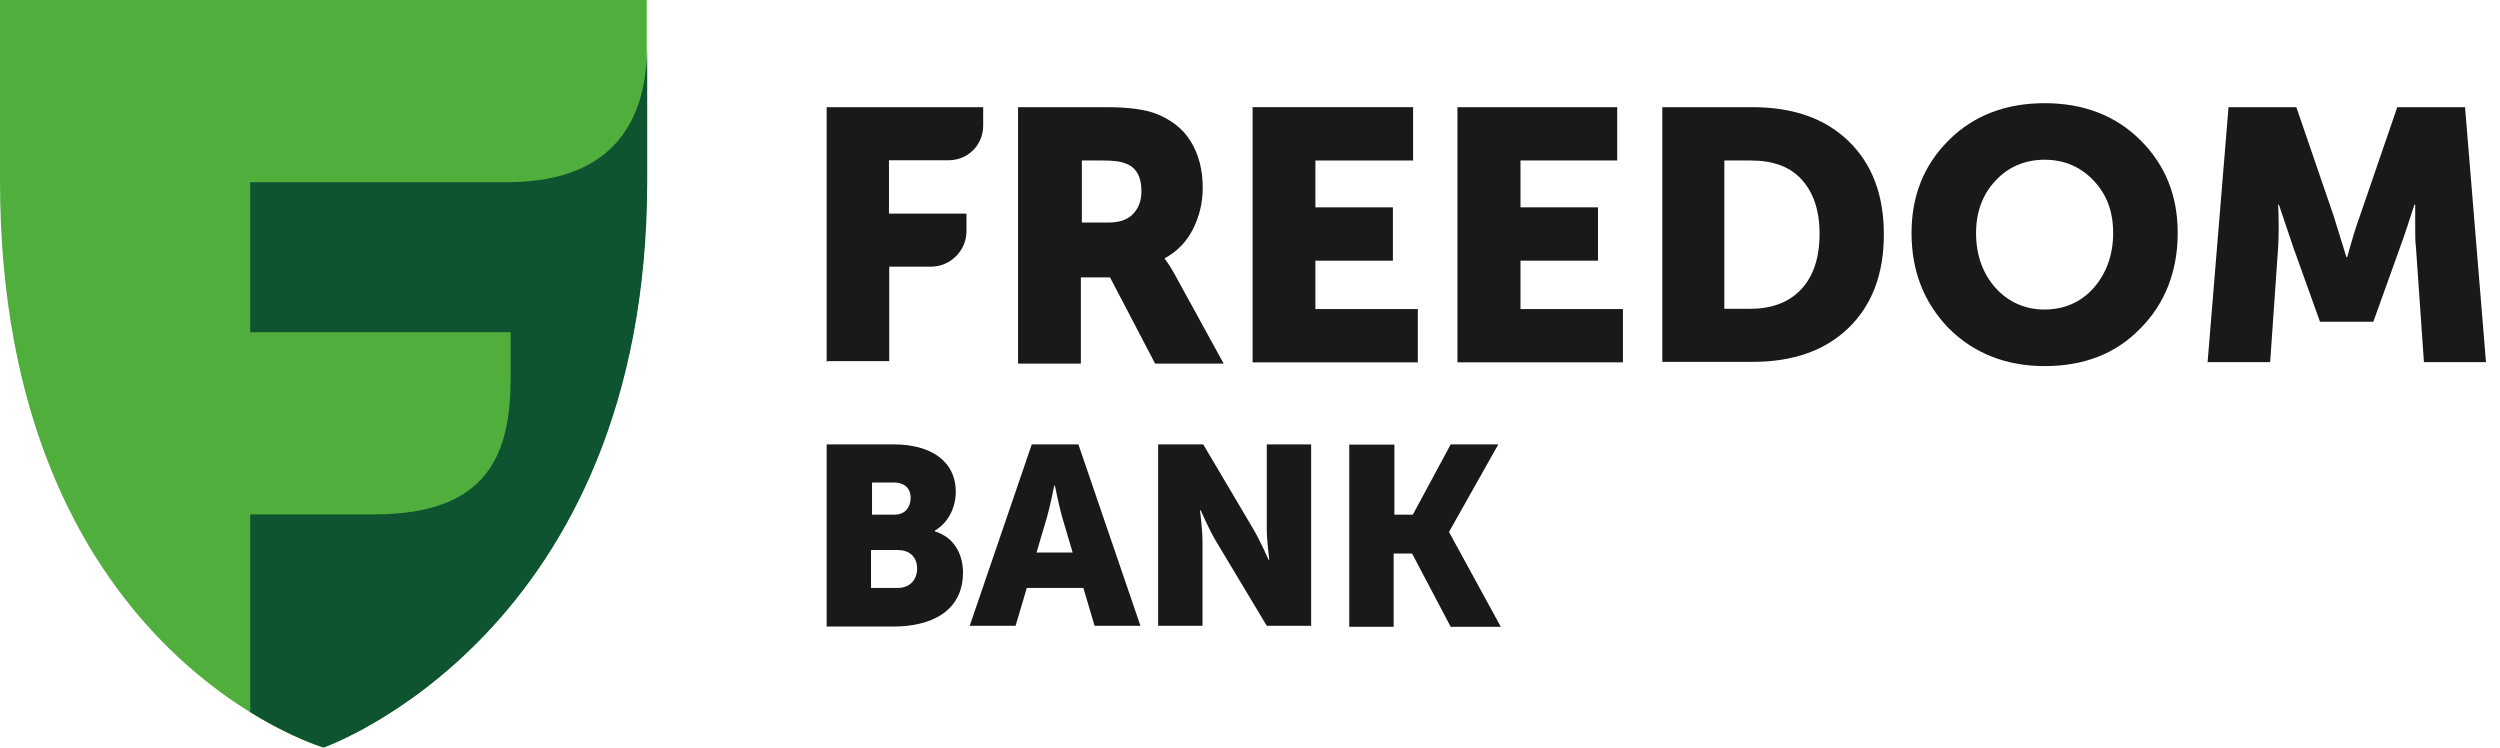 <?xml version="1.0" encoding="UTF-8"?> <svg xmlns="http://www.w3.org/2000/svg" width="107" height="32" viewBox="0 0 107 32" fill="none"><path d="M13.845 32C13.845 32 0 27.925 0 7.733V0H27.68V7.733C27.68 27.168 13.835 32 13.835 32H13.845Z" fill="#50AE3D"></path><path d="M21.856 7.797H10.71V14.219H21.856V16.149C21.856 19.392 20.928 22.016 16.021 22.016H10.71V30.475C12.544 31.616 13.856 31.989 13.856 31.989C13.856 31.989 27.701 27.157 27.701 7.723V1.899C27.701 5.141 26.283 7.733 21.867 7.797H21.856Z" fill="#0E5430"></path><path d="M35.381 19.019H38.251C39.808 19.019 40.907 19.712 40.907 21.056C40.907 21.707 40.597 22.368 40.011 22.709V22.741C40.907 23.019 41.216 23.808 41.216 24.501C41.216 26.197 39.797 26.816 38.251 26.816H35.381V19.019ZM38.283 22.027C38.763 22.027 38.976 21.685 38.976 21.301C38.976 20.96 38.773 20.651 38.251 20.651H37.323V22.027H38.293H38.283ZM38.421 25.163C38.976 25.163 39.253 24.779 39.253 24.331C39.253 23.883 38.976 23.541 38.421 23.541H37.28V25.163H38.421Z" fill="#191919"></path><path d="M44.149 19.019H46.155L48.811 26.784H46.848L46.368 25.163H43.947L43.467 26.784H41.504L44.16 19.019H44.149ZM45.909 23.648L45.461 22.133C45.323 21.653 45.152 20.789 45.152 20.789H45.12C45.12 20.789 44.949 21.653 44.811 22.133L44.363 23.648H45.92H45.909Z" fill="#191919"></path><path d="M49.568 19.019H51.498L53.642 22.645C53.952 23.168 54.293 23.957 54.293 23.957H54.325C54.325 23.957 54.218 23.125 54.218 22.645V19.019H56.117V26.784H54.218L52.042 23.157C51.733 22.635 51.392 21.845 51.392 21.845H51.36C51.36 21.845 51.467 22.677 51.467 23.157V26.784H49.568V19.019Z" fill="#191919"></path><path d="M59.68 19.019V22.027H60.469L62.09 19.019H64.128L62.026 22.752V22.784L64.234 26.827H62.09L60.437 23.691H59.648V26.827H57.749V19.029H59.68V19.019Z" fill="#191919"></path><path d="M35.381 15.499V4.587H42.08V5.376C42.08 6.208 41.429 6.859 40.597 6.859H38.048V9.141H41.365V9.899C41.365 10.731 40.672 11.413 39.851 11.413H38.059V15.456H35.403V15.488L35.381 15.499Z" fill="#191919"></path><path d="M46.261 9.525H47.435C47.883 9.525 48.224 9.419 48.469 9.184C48.715 8.939 48.853 8.629 48.853 8.181C48.853 7.595 48.651 7.179 48.203 7.008C47.957 6.901 47.616 6.869 47.2 6.869H46.304V9.525H46.272H46.261ZM43.573 4.587H47.371C48.341 4.587 49.024 4.693 49.472 4.864C50.091 5.109 50.613 5.483 50.955 6.037C51.296 6.592 51.477 7.243 51.477 8.043C51.477 8.661 51.339 9.248 51.061 9.803C50.784 10.357 50.368 10.773 49.856 11.051V11.083C49.963 11.221 50.101 11.424 50.272 11.733L52.373 15.563H49.44L47.509 11.872H46.261V15.563H43.573V4.587Z" fill="#191919"></path><path d="M53.611 15.499V4.587H60.48V6.869H56.299V8.875H59.616V11.157H56.299V13.227H60.683V15.509H53.611V15.499Z" fill="#191919"></path><path d="M62.378 15.499V4.587H69.216V6.869H65.077V8.875H68.394V11.157H65.077V13.227H69.461V15.509H62.389L62.378 15.499Z" fill="#191919"></path><path d="M73.802 13.216H74.912C75.84 13.216 76.565 12.939 77.088 12.384C77.611 11.829 77.877 11.04 77.877 10.005C77.877 8.971 77.6 8.213 77.088 7.659C76.565 7.104 75.85 6.869 74.912 6.869H73.802V13.216ZM71.147 15.499V4.587H75.008C76.736 4.587 78.112 5.067 79.115 6.037C80.117 7.008 80.629 8.32 80.629 10.037C80.629 11.755 80.106 13.077 79.115 14.037C78.112 15.008 76.736 15.488 75.008 15.488H71.147V15.499Z" fill="#191919"></path><path d="M84.576 9.973C84.576 10.901 84.853 11.701 85.408 12.32C85.963 12.939 86.688 13.248 87.51 13.248C88.331 13.248 89.067 12.939 89.611 12.32C90.155 11.701 90.443 10.901 90.443 9.973C90.443 9.045 90.165 8.32 89.611 7.733C89.056 7.147 88.363 6.837 87.51 6.837C86.656 6.837 85.952 7.147 85.408 7.733C84.853 8.32 84.576 9.077 84.576 9.973ZM81.814 9.973C81.814 8.384 82.336 7.072 83.403 6.005C84.469 4.939 85.856 4.416 87.51 4.416C89.163 4.416 90.549 4.939 91.616 6.005C92.683 7.072 93.206 8.384 93.206 9.973C93.206 11.563 92.683 12.981 91.616 14.048C90.549 15.157 89.163 15.669 87.51 15.669C85.856 15.669 84.469 15.115 83.403 14.048C82.336 12.939 81.814 11.595 81.814 9.973Z" fill="#191919"></path><path d="M94.485 15.499L95.381 4.587H98.283L99.872 9.216L100.427 11.008H100.459C100.661 10.283 100.843 9.664 101.013 9.216L102.603 4.587H105.504L106.4 15.499H103.744L103.403 10.592C103.371 10.347 103.371 10.069 103.371 9.76V8.757H103.339C103.093 9.515 102.891 10.133 102.72 10.592L101.579 13.771H99.296L98.155 10.592L97.536 8.757H97.504C97.536 9.408 97.536 10.037 97.504 10.592L97.163 15.499H94.507H94.485Z" fill="#191919"></path></svg> 